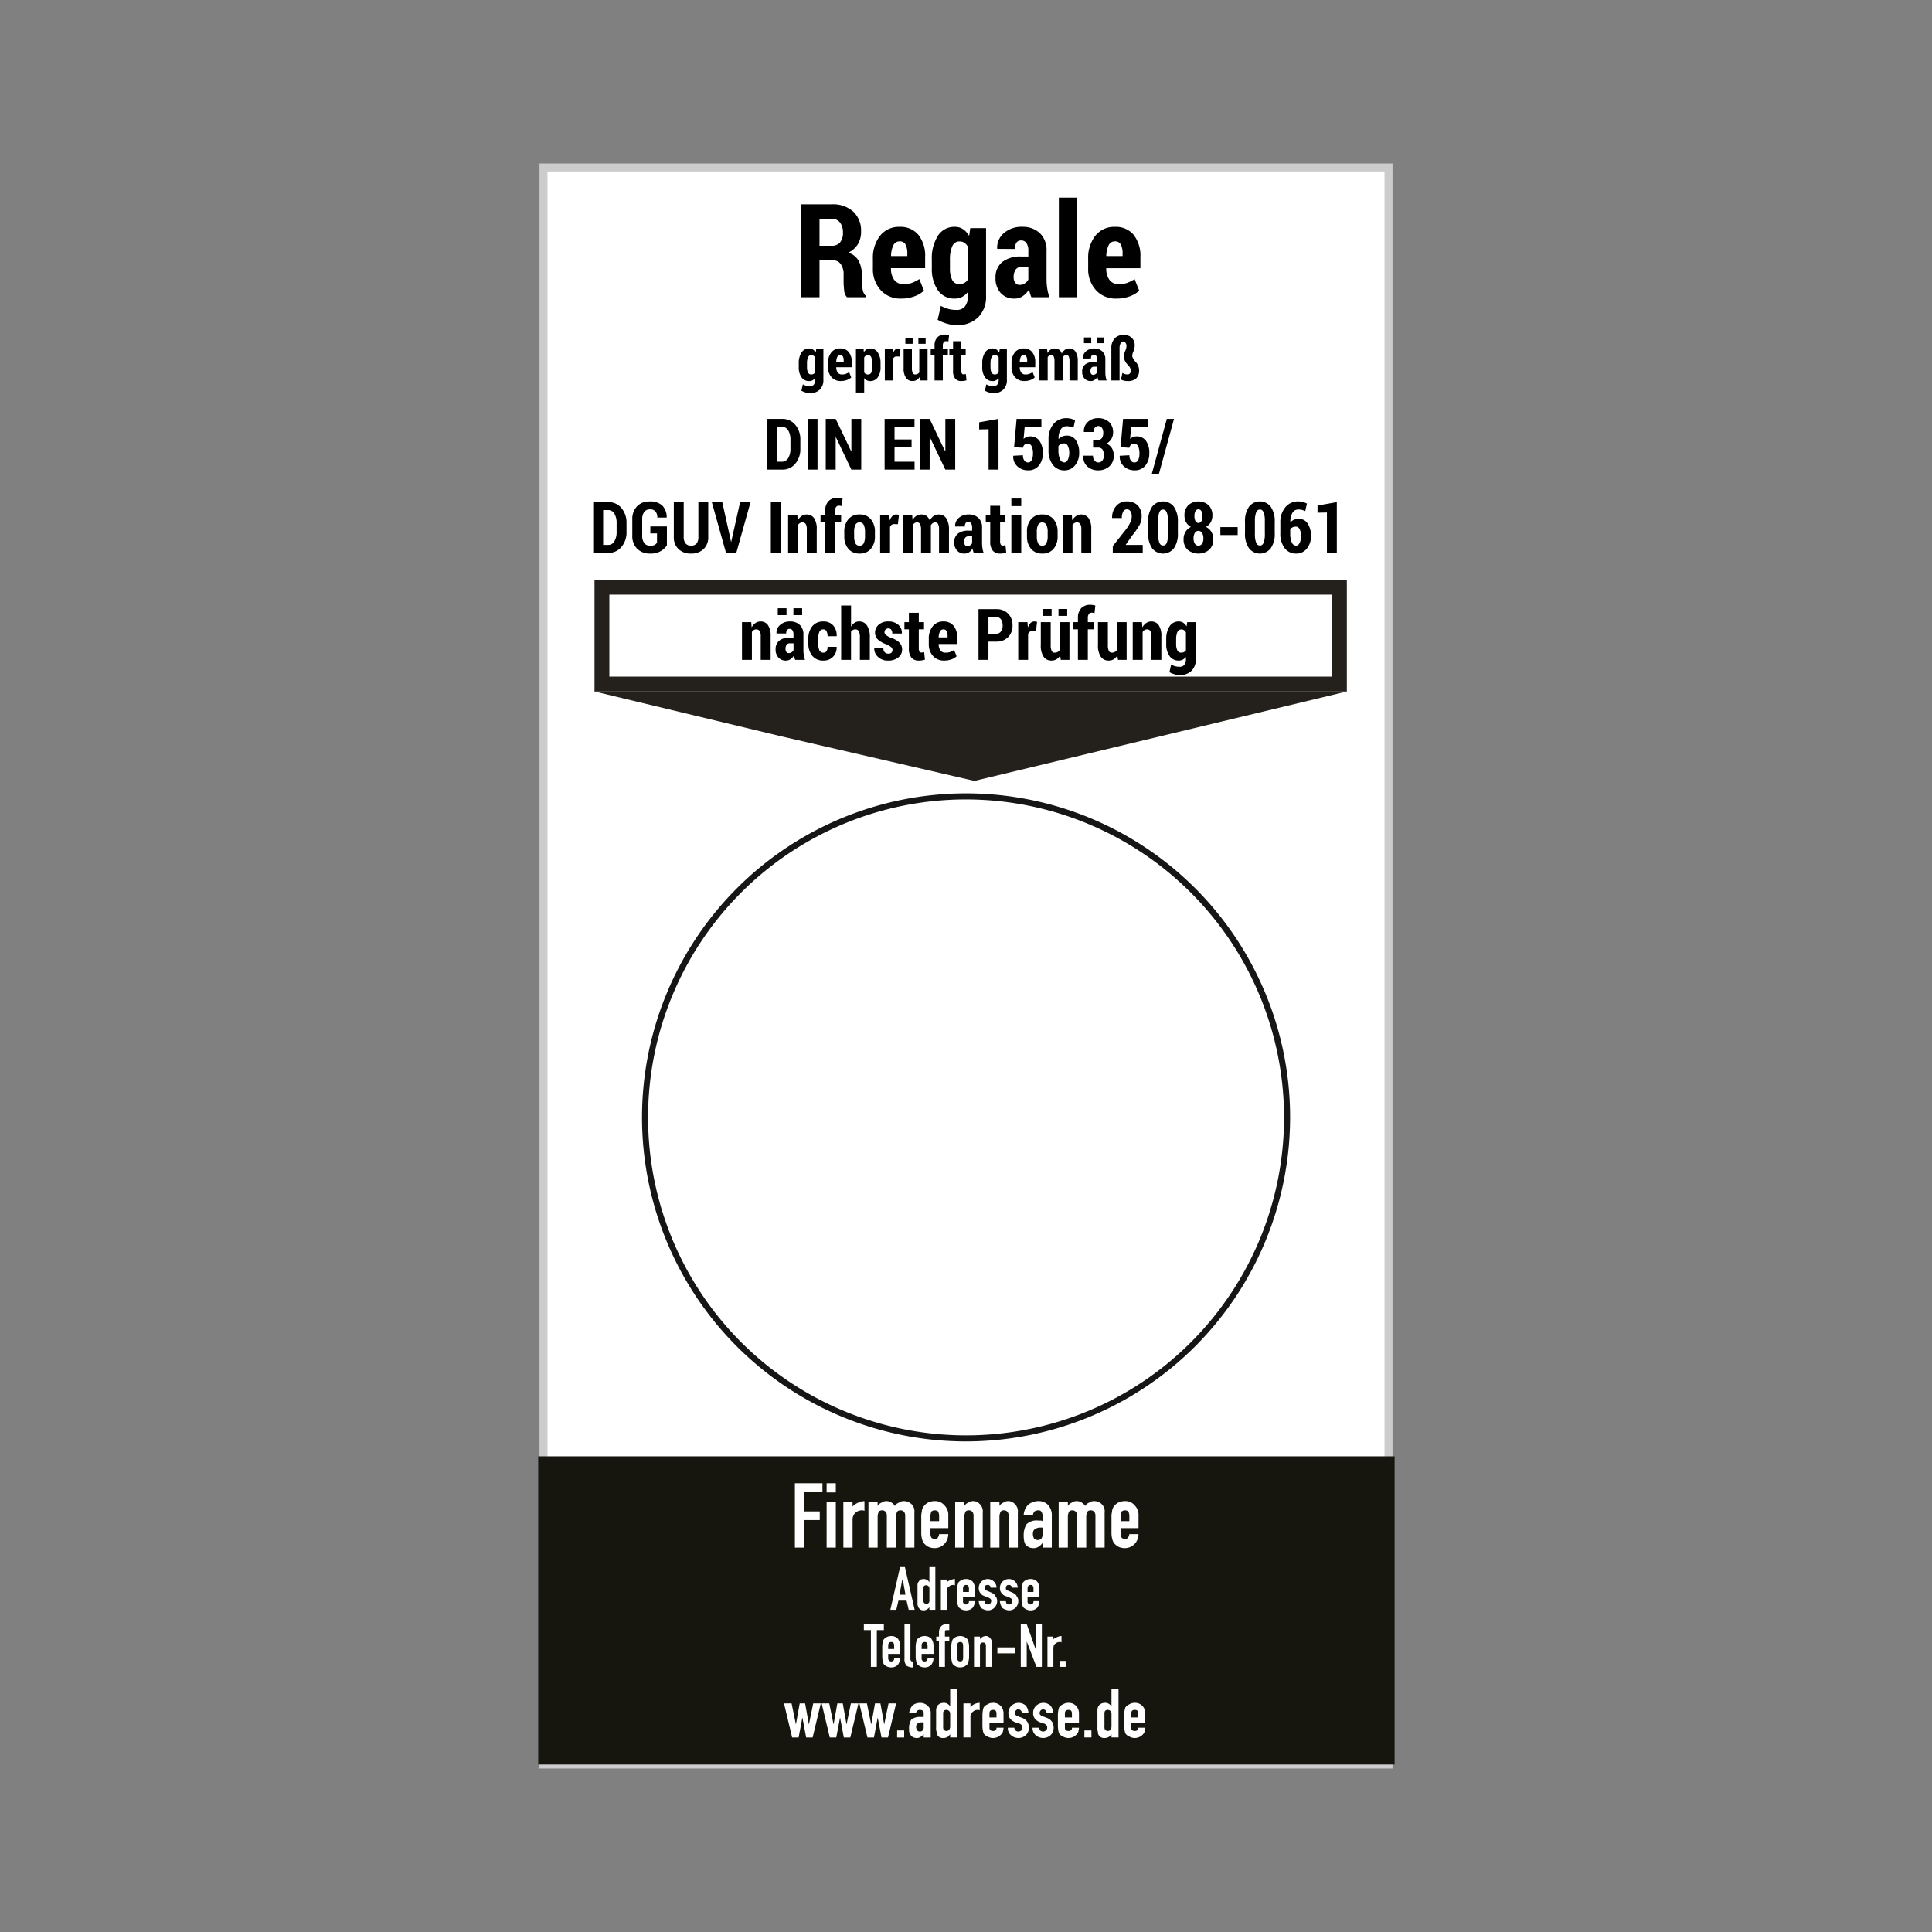 <svg xmlns="http://www.w3.org/2000/svg" width="325" height="325" viewBox="0 0 325 325">
  <rect x="0" y="0" width="325" height="325" fill="#808080" stroke="none"/>
  <g id="GP16N" transform="translate(4.668 -137.346)">
    <rect id="Rechteck_188" data-name="Rechteck 188" width="325" height="325" transform="translate(-4.668 137.346)" fill="#fff" opacity="0"/>
    <g id="Gruppe_296" data-name="Gruppe 296" transform="translate(-4.668 137.346)">
      <g id="Gruppe_305" data-name="Gruppe 305">
        <g id="Gruppe_302" data-name="Gruppe 302">
          <rect id="Rechteck_282" data-name="Rechteck 282" width="142.151" height="268.657" transform="translate(91.425 28.172)" fill="#fff"/>
          <path id="Pfad_1336" data-name="Pfad 1336" d="M234.247,297.5H90.754V27.5H234.247ZM92.1,296.157H232.9V28.843H92.1Z" fill="#ccc"/>
        </g>
        <rect id="Rechteck_284" data-name="Rechteck 284" width="144.062" height="51.846" transform="translate(90.537 244.982)" fill="#16160f"/>
        <g id="Gruppe_353" data-name="Gruppe 353">
          <path id="Pfad_485" data-name="Pfad 485" d="M162.5,381.977a54.51,54.51,0,1,1,54.51-54.51A54.572,54.572,0,0,1,162.5,381.977Zm0-108a53.49,53.49,0,1,0,53.49,53.49A53.551,53.551,0,0,0,162.5,273.977Z" transform="translate(0.01 -139.499)" fill="#161616"/>
          <path id="Pfad_1338" data-name="Pfad 1338" d="M163.913,171.366l31.326-7.522,31.326-7.521H100.007l31.325,7.521Z" transform="translate(0 -40)" fill="#24211d" fill-rule="evenodd"/>
        </g>
        <path id="Pfad_1339" data-name="Pfad 1339" d="M101.258,137.519H225.312v2.508H101.258Zm124.054,0h1.253v1.254h-1.253Zm1.253,1.254v16.3h-2.506v-16.3Zm0,16.3v1.253h-1.253v-1.253Zm-1.253,1.253H101.258v-2.507H225.312Zm-124.054,0h-1.252v-1.253h1.252Zm-1.252-1.253v-16.3h2.5v16.3Zm0-16.3v-1.254h1.252v1.254Z" transform="translate(0 -40)" fill="#24211d"/>
        <g id="Gruppe_87" data-name="Gruppe 87">
          <path id="Pfad_1427" data-name="Pfad 1427" d="M133.716,260.338h1.547V255.7H137.9v-1.453h-2.638v-3.276h3.093v-1.455h-4.639Zm5.337,0H140.6V252.6h-1.546Zm0-9.28H140.6v-1.546h-1.546Zm2.82,9.28h1.547V255.7a1.54,1.54,0,0,1,1.443-1.633c.034,0,.068,0,.1,0a.7.7,0,0,1,.455.09v-1.637a2.424,2.424,0,0,0-1.092.272,2.761,2.761,0,0,0-.91.638v-.82h-1.547Zm4.216,0h1.546v-5.185a1.828,1.828,0,0,1,.181-.819c.091-.181.273-.271.637-.271a.79.79,0,0,1,.547.271,1.076,1.076,0,0,1,.181.637v5.368h1.546v-5.185a1.815,1.815,0,0,1,.182-.819c.091-.181.273-.271.637-.271a.787.787,0,0,1,.546.271,1.075,1.075,0,0,1,.181.637v5.368h1.546v-5.914a1.678,1.678,0,0,0-.545-1.456,1.9,1.9,0,0,0-1.092-.454,1.467,1.467,0,0,0-1,.272,1.223,1.223,0,0,0-.637.546,1.557,1.557,0,0,0-.545-.546,1.478,1.478,0,0,0-.819-.272,1.356,1.356,0,0,0-.91.272,1.223,1.223,0,0,0-.637.546h0v-.728h-1.546Zm13.434-3.275V254.97a2.267,2.267,0,0,0-.637-1.728,2,2,0,0,0-1.638-.728,2.524,2.524,0,0,0-1.182.272,2.35,2.35,0,0,0-.819.818,1.724,1.724,0,0,0-.181.728,2.8,2.8,0,0,0-.091.911v2.547a3.933,3.933,0,0,0,.273,1.547,2.342,2.342,0,0,0,.819.818,2.524,2.524,0,0,0,1.182.272,2.278,2.278,0,0,0,2.093-1.456,2.69,2.69,0,0,0,.182-.908h-1.547a1.3,1.3,0,0,1-.181.545.553.553,0,0,1-.546.272.969.969,0,0,1-.545-.181,1.3,1.3,0,0,1-.182-.547V257.06Zm-3-2.093a1.688,1.688,0,0,1,.182-.727.915.915,0,0,1,1.092,0,1.716,1.716,0,0,1,.181.727v.91h-1.456Zm4.155,5.368h1.547v-5.185a1.827,1.827,0,0,1,.181-.819c.091-.181.273-.271.637-.271a.785.785,0,0,1,.546.271,1.076,1.076,0,0,1,.181.637v5.368h1.547v-5.914a1.675,1.675,0,0,0-.546-1.456,1.468,1.468,0,0,0-1-.454,1.363,1.363,0,0,0-.91.272,1.221,1.221,0,0,0-.636.546h0V252.6h-1.547Zm5.9,0h1.547v-5.185a1.815,1.815,0,0,1,.182-.819c.091-.181.273-.271.637-.271a.785.785,0,0,1,.546.271,1.077,1.077,0,0,1,.182.637v5.368h1.547v-5.914a1.675,1.675,0,0,0-.546-1.456,1.468,1.468,0,0,0-1-.454,1.36,1.36,0,0,0-.909.272,1.215,1.215,0,0,0-.637.546h0V252.6H166.58Zm8.809,0h1.546V254.97a2.569,2.569,0,0,0-.636-1.819,2.2,2.2,0,0,0-1.638-.637,2.665,2.665,0,0,0-1.729.637,2.738,2.738,0,0,0-.728,1.728h1.548a1.346,1.346,0,0,1,.272-.636,1.308,1.308,0,0,1,.637-.181.55.55,0,0,1,.545.271,1.323,1.323,0,0,1,.182.637v.91a.691.691,0,0,0-.363-.091h-.364a2.41,2.41,0,0,0-2,.637,3.7,3.7,0,0,0-.455,1.91c0,.911.183,1.456.547,1.73a1.74,1.74,0,0,0,1.091.363,1.548,1.548,0,0,0,.91-.272,2.111,2.111,0,0,0,.636-.637h0Zm0-2.273a1.407,1.407,0,0,1-.182.726.88.88,0,0,1-1.245.029l-.028-.029a1.7,1.7,0,0,1-.182-.726c0-.366.091-.728.364-.82a1.265,1.265,0,0,1,.817-.274h.455Zm2.7,2.273h1.547v-5.185a1.815,1.815,0,0,1,.182-.819c.091-.181.272-.271.637-.271a.785.785,0,0,1,.545.271,1.076,1.076,0,0,1,.182.637v5.368h1.546v-5.185a1.815,1.815,0,0,1,.182-.819c.091-.181.273-.271.637-.271a.785.785,0,0,1,.545.271,1.061,1.061,0,0,1,.182.637v5.368h1.547v-5.914a1.675,1.675,0,0,0-.546-1.456,1.894,1.894,0,0,0-1.091-.454,1.467,1.467,0,0,0-1,.272,1.217,1.217,0,0,0-.636.546,1.552,1.552,0,0,0-.546-.546,1.477,1.477,0,0,0-.818-.272,1.364,1.364,0,0,0-.91.272,1.223,1.223,0,0,0-.637.546h0v-.728h-1.547Zm13.434-3.275V254.97a2.264,2.264,0,0,0-.637-1.728,2,2,0,0,0-1.637-.728,2.528,2.528,0,0,0-1.183.272,2.347,2.347,0,0,0-.818.818,1.707,1.707,0,0,0-.182.728,2.8,2.8,0,0,0-.091.911v2.547a3.915,3.915,0,0,0,.273,1.547,2.339,2.339,0,0,0,.818.818,2.516,2.516,0,0,0,1.183.272,2.278,2.278,0,0,0,2.092-1.456,2.713,2.713,0,0,0,.181-.908h-1.546a1.319,1.319,0,0,1-.182.545.553.553,0,0,1-.546.272.977.977,0,0,1-.545-.181,1.3,1.3,0,0,1-.182-.547V257.06Zm-3-2.093a1.7,1.7,0,0,1,.182-.727.915.915,0,0,1,1.092,0,1.732,1.732,0,0,1,.182.727v.91h-1.456Z" fill="#fff" fill-rule="evenodd"/>
          <path id="Pfad_1428" data-name="Pfad 1428" d="M152.321,268.255h-1l.455-2.547h.091Zm-2.548,2.547h1l.363-1.546H152.5l.364,1.546h1l-1.638-7.186h-.819Zm5.57-3.548a.676.676,0,0,1,.091-.454.549.549,0,0,1,.91.363v2a.687.687,0,0,1-.091.454.547.547,0,0,1-.772.047.418.418,0,0,1-.047-.047c-.091-.091-.091-.274-.091-.545Zm1,3.548h1v-7.186h-1v2.547a1.144,1.144,0,0,0-1-.546c-.182,0-.364.092-.545.092-.091.091-.183.272-.272.362s-.091.274-.183.366v3.55c.091.181.091.364.183.455a.954.954,0,0,0,.818.454,1.3,1.3,0,0,0,.636-.183c.091-.09.274-.181.364-.363Zm1.931,0h1v-3.093c0-.365.091-.728.364-.819a.974.974,0,0,1,.637-.272c.182,0,.272,0,.364.09v-1.091a1.719,1.719,0,0,0-.728.183,1.453,1.453,0,0,0-.636.363v-.454h-1Zm5.721-2.183v-1.456a1.956,1.956,0,0,0-.364-1.092,1.512,1.512,0,0,0-1.091-.454,1.813,1.813,0,0,0-.819.183c-.273.182-.454.271-.545.545a3.247,3.247,0,0,0-.182,1v1.73a3.348,3.348,0,0,0,.182,1.091c.091.274.272.363.545.545a1.813,1.813,0,0,0,.819.183,1.512,1.512,0,0,0,1.091-.454,1.957,1.957,0,0,0,.364-1.093h-1a.554.554,0,0,1-.091.365.473.473,0,0,1-.364.181.482.482,0,0,1-.546-.408.456.456,0,0,1,0-.138v-.727Zm-2-1.365c0-.454.182-.636.546-.636.272,0,.455.181.455.636v.547h-1Zm5.651-.181a1.5,1.5,0,0,0-3,.09,1.267,1.267,0,0,0,.272.82,1.326,1.326,0,0,0,.819.545l.455.181a2.025,2.025,0,0,1,.455.274.55.55,0,0,1,.091.363c0,.182-.091.274-.182.456a.546.546,0,0,1-.364.09c-.182,0-.364,0-.455-.181,0-.091-.091-.182-.091-.365h-1a2.012,2.012,0,0,0,.455,1.183,2.224,2.224,0,0,0,1.091.364,1.553,1.553,0,0,0,1.547-1.547,1.117,1.117,0,0,0-.273-.818c-.09-.273-.364-.455-.728-.637l-.637-.272c-.182-.091-.364-.091-.364-.183a.333.333,0,0,1-.091-.273c0-.181,0-.272.091-.363.091-.181.273-.181.455-.181a.339.339,0,0,1,.273.09.477.477,0,0,1,.182.365Zm3.558,0a1.5,1.5,0,1,0-3,.09,1.268,1.268,0,0,0,.273.82,1.319,1.319,0,0,0,.819.545l.455.181a2.04,2.04,0,0,1,.454.274.55.55,0,0,1,.091.363c0,.182-.091.274-.181.456a.553.553,0,0,1-.364.09c-.183,0-.364,0-.455-.181,0-.091-.091-.182-.091-.365h-1a2.018,2.018,0,0,0,.455,1.183,2.23,2.23,0,0,0,1.092.364,1.552,1.552,0,0,0,1.546-1.547,1.112,1.112,0,0,0-.272-.818c-.091-.273-.364-.455-.728-.637l-.636-.272c-.182-.091-.364-.091-.364-.183a.332.332,0,0,1-.091-.273c0-.181,0-.272.091-.363.091-.181.272-.181.455-.181a.338.338,0,0,1,.272.09.477.477,0,0,1,.182.365Zm3.649,1.546v-1.456a1.964,1.964,0,0,0-.364-1.092,1.516,1.516,0,0,0-1.092-.454,1.813,1.813,0,0,0-.819.183c-.273.182-.454.271-.546.545a3.247,3.247,0,0,0-.182,1v1.73a3.375,3.375,0,0,0,.182,1.091c.091.274.273.363.546.545a1.813,1.813,0,0,0,.819.183,1.516,1.516,0,0,0,1.092-.454,1.96,1.96,0,0,0,.364-1.093h-1a.554.554,0,0,1-.091.365.473.473,0,0,1-.364.181.481.481,0,0,1-.545-.409.449.449,0,0,1,0-.137v-.727Zm-2-1.365c0-.454.182-.636.545-.636.273,0,.455.181.455.636v.547h-1ZM146.5,280.4h1v-6.187h1.183v-1h-3.366v1H146.5Zm4.913-2.185v-1.456a1.953,1.953,0,0,0-.364-1.091,1.5,1.5,0,0,0-1.091-.455,1.839,1.839,0,0,0-.819.182c-.272.183-.454.274-.545.547a3.247,3.247,0,0,0-.182,1v1.729a3.354,3.354,0,0,0,.182,1.092c.091.272.273.362.545.545a1.813,1.813,0,0,0,.819.183,1.509,1.509,0,0,0,1.091-.455,1.956,1.956,0,0,0,.364-1.092h-1a.552.552,0,0,1-.091.364.517.517,0,0,1-.91-.364v-.728Zm-2-1.365c0-.454.182-.636.546-.636.273,0,.454.182.454.636v.545h-1Zm2.739,2.184a1.628,1.628,0,0,0,.364,1.182,1.926,1.926,0,0,0,1.091.274v-1c-.182,0-.273,0-.364-.092a.676.676,0,0,1-.091-.454v-5.731h-1Zm4.882-.819v-1.456a1.953,1.953,0,0,0-.364-1.091,1.5,1.5,0,0,0-1.091-.455,1.839,1.839,0,0,0-.819.182c-.272.183-.455.274-.545.547a3.247,3.247,0,0,0-.182,1v1.729a3.381,3.381,0,0,0,.182,1.092c.091.272.273.362.545.545a1.8,1.8,0,0,0,.819.183,1.509,1.509,0,0,0,1.091-.455,1.957,1.957,0,0,0,.364-1.092h-1a.552.552,0,0,1-.091.364.477.477,0,0,1-.364.182.483.483,0,0,1-.546-.41.443.443,0,0,1,0-.136v-.728Zm-2-1.365c0-.454.183-.636.546-.636.273,0,.454.182.454.636v.545h-1Zm2.922,3.549h1v-4.277h.727v-.818h-.727v-.729c0-.273.091-.363.273-.363h.454v-1h-.453a1.168,1.168,0,0,0-.909.363,1.448,1.448,0,0,0-.364,1v.729H157.5v.818h.455Zm2.062-1.639a3.247,3.247,0,0,0,.182,1c.091.272.273.362.546.545a1.793,1.793,0,0,0,.818.183,1.694,1.694,0,0,0,.728-.183c.273-.182.455-.273.546-.545a3.308,3.308,0,0,0,.182-1v-1.819a3.308,3.308,0,0,0-.182-1c-.091-.273-.273-.364-.546-.547a1.74,1.74,0,0,0-.728-.182,1.838,1.838,0,0,0-.818.182c-.273.183-.455.274-.546.547a3.247,3.247,0,0,0-.182,1Zm1-1.91c0-.454.182-.636.545-.636.273,0,.455.182.455.636v2c0,.455-.182.637-.455.637-.364,0-.545-.182-.545-.637Zm2.83,3.549h1v-3.366c0-.274,0-.455.091-.545a.535.535,0,0,1,.455-.183c.272,0,.455.183.455.545V280.4h1v-3.915a1.137,1.137,0,0,0-.364-1,.832.832,0,0,0-.636-.273,1.331,1.331,0,0,0-.637.182c-.091.091-.273.183-.363.365h0v-.455h-1Zm3.931-2.276h3v-1h-3Zm3.933,2.276h1v-4.277l1.638,4.277h.909v-7.188h-1v4.366l-1.547-4.366h-1Zm4.488,0h1v-3.094c0-.364.091-.728.364-.818a.981.981,0,0,1,.636-.274c.182,0,.273,0,.364.091v-1.092a1.732,1.732,0,0,0-.727.182,1.476,1.476,0,0,0-.637.365v-.455h-1Zm2.062,0h1v-1h-1Z" fill="#fff" fill-rule="evenodd"/>
          <path id="Pfad_1429" data-name="Pfad 1429" d="M138.073,286.547H136.8l-.728,3.549-.637-3.549h-.91l-.636,3.549-.728-3.549h-1.273l1.364,5.734h1.088l.637-3.366.637,3.366H136.7Zm6.334,0h-1.274l-.727,3.549-.637-3.549h-.909l-.637,3.549-.728-3.549h-1.274l1.365,5.734h1.091l.637-3.366.636,3.366h1.089Zm6.335,0h-1.274l-.727,3.549-.636-3.549h-.91l-.637,3.549-.727-3.549h-1.274l1.364,5.734h1.092l.637-3.366.637,3.366h1.092Zm.17,5.734H152.1V291.1h-1.183Zm4.47,0h1.182v-4a1.6,1.6,0,0,0-.545-1.365,1.8,1.8,0,0,0-1.273-.457,1.968,1.968,0,0,0-1.274.457,2.708,2.708,0,0,0-.546,1.273h1.183a.5.5,0,0,1,.273-.455.538.538,0,0,1,.364-.091.774.774,0,0,1,.545.182.684.684,0,0,1,.091.457v.545h-.543a2.234,2.234,0,0,0-1.547.455,2.6,2.6,0,0,0-.364,1.547,1.518,1.518,0,0,0,.455,1.273,1.457,1.457,0,0,0,.819.272,1.059,1.059,0,0,0,.636-.181,2.485,2.485,0,0,0,.546-.455h0Zm0-1.73a.773.773,0,0,1-.182.547.661.661,0,0,1-.91,0,1.28,1.28,0,0,1-.181-.547.709.709,0,0,1,.273-.637,1.309,1.309,0,0,1,.637-.182h.364Zm3.275-2.273a.824.824,0,0,1,.091-.457.638.638,0,0,1,1.091.457v2.181a.978.978,0,0,1-.181.547.694.694,0,0,1-.455.181c-.182,0-.273-.09-.455-.181a1.333,1.333,0,0,1-.091-.637Zm1.182,4h1.183v-8.1h-1.183v2.911a1.186,1.186,0,0,0-1.091-.638,1.7,1.7,0,0,0-.728.183c-.091.091-.273.182-.364.364-.091.092-.091.273-.181.455v3.1a2.03,2.03,0,0,0,.09.819.67.67,0,0,0,.091.454,1.043,1.043,0,0,0,1,.546,1.407,1.407,0,0,0,.728-.181c.182-.092.273-.274.454-.455Zm2.229,0h1.182v-3.366a1.066,1.066,0,0,1,.455-1,1.036,1.036,0,0,1,.728-.273c.182,0,.273,0,.364.091v-1.278a2.157,2.157,0,0,0-.819.183,1.921,1.921,0,0,0-.728.545v-.637h-1.182Zm6.744-2.459v-1.544a1.8,1.8,0,0,0-.455-1.275,1.653,1.653,0,0,0-1.273-.546,1.625,1.625,0,0,0-1,.274,1.221,1.221,0,0,0-.637.545,4.549,4.549,0,0,0-.181,1.182v1.911a4.564,4.564,0,0,0,.181,1.184,1.229,1.229,0,0,0,.637.545,1.842,1.842,0,0,0,2.274-.274,1.389,1.389,0,0,0,.364-.545c0-.182.091-.363.091-.637h-1.184a.552.552,0,0,1-.091.364.7.7,0,0,1-.455.181c-.454,0-.637-.181-.637-.545v-.82Zm-2.366-1.544c0-.457.182-.638.637-.638.364,0,.546.182.546.638v.636h-1.183Zm6.55-.091a1.969,1.969,0,0,0-.454-1.273,1.76,1.76,0,0,0-2.366,0,1.6,1.6,0,0,0-.546,1.182,1.622,1.622,0,0,0,.273,1,2.072,2.072,0,0,0,.909.636l.546.182a.837.837,0,0,1,.546.365c.091.09.091.18.091.363a.7.7,0,0,1-.182.455c-.182.09-.272.182-.454.182a.771.771,0,0,1-.546-.182c-.091-.181-.182-.273-.182-.455h-1.092a1.524,1.524,0,0,0,.545,1.273,1.911,1.911,0,0,0,1.183.455,1.846,1.846,0,0,0,1.364-.546,1.724,1.724,0,0,0,.454-1.182,2.088,2.088,0,0,0-.272-1,1.99,1.99,0,0,0-.818-.637l-.728-.273a.975.975,0,0,1-.455-.274c-.091-.09-.091-.18-.091-.363a.683.683,0,0,1,.182-.364.532.532,0,0,1,.455-.181.682.682,0,0,1,.363.181.7.7,0,0,1,.182.455Zm4.162,0a1.977,1.977,0,0,0-.454-1.273,1.76,1.76,0,0,0-2.366,0,1.6,1.6,0,0,0-.546,1.182,1.622,1.622,0,0,0,.273,1,2.072,2.072,0,0,0,.909.636l.546.182a.841.841,0,0,1,.546.365c.091.09.091.18.091.363a.691.691,0,0,1-.182.455c-.182.09-.272.182-.454.182a.771.771,0,0,1-.546-.182c-.092-.181-.182-.273-.182-.455H173.7a1.522,1.522,0,0,0,.546,1.273,1.9,1.9,0,0,0,1.183.455,1.846,1.846,0,0,0,1.365-.546,1.728,1.728,0,0,0,.454-1.182,2.078,2.078,0,0,0-.273-1,1.983,1.983,0,0,0-.818-.637l-.727-.273a.975.975,0,0,1-.455-.274c-.092-.09-.092-.18-.092-.363a.677.677,0,0,1,.183-.364.532.532,0,0,1,.455-.181.682.682,0,0,1,.363.181.7.7,0,0,1,.183.455Zm4.344,1.636v-1.544a1.8,1.8,0,0,0-.454-1.275,1.655,1.655,0,0,0-1.274-.546,1.626,1.626,0,0,0-1,.274,1.219,1.219,0,0,0-.636.545,4.594,4.594,0,0,0-.182,1.182v1.911a4.609,4.609,0,0,0,.182,1.184,1.228,1.228,0,0,0,.636.545,1.844,1.844,0,0,0,2.275-.274,1.387,1.387,0,0,0,.363-.545c0-.182.091-.363.091-.637h-1.182a.552.552,0,0,1-.09.364.7.7,0,0,1-.455.181c-.455,0-.637-.181-.637-.545v-.82Zm-2.365-1.544c0-.457.182-.638.637-.638.363,0,.546.182.546.638v.636h-1.181Zm3.275,4H183.6v-1.183h-1.183Zm3.378-4a.825.825,0,0,1,.091-.457.638.638,0,0,1,1.092.457v2.181a.984.984,0,0,1-.182.547.691.691,0,0,1-.454.181c-.182,0-.273-.09-.455-.181a1.345,1.345,0,0,1-.091-.637Zm1.182,4h1.183v-8.1h-1.183v2.911a1.188,1.188,0,0,0-1.092-.638,1.7,1.7,0,0,0-.727.183c-.09.091-.273.182-.364.364-.091.092-.091.273-.182.455v3.1a2,2,0,0,0,.091.819.676.676,0,0,0,.091.454,1.043,1.043,0,0,0,1,.546,1.413,1.413,0,0,0,.727-.181c.182-.092.273-.274.455-.455Zm5.686-2.459v-1.544A1.8,1.8,0,0,0,192.2,287a1.653,1.653,0,0,0-1.273-.546,1.626,1.626,0,0,0-1,.274,1.219,1.219,0,0,0-.636.545,4.551,4.551,0,0,0-.182,1.182v1.911a4.609,4.609,0,0,0,.182,1.184,1.228,1.228,0,0,0,.636.545,1.842,1.842,0,0,0,2.275-.274,1.389,1.389,0,0,0,.364-.545c0-.182.091-.363.091-.637h-1.182a.552.552,0,0,1-.091.364.7.7,0,0,1-.455.181c-.455,0-.637-.181-.637-.545v-.82Zm-2.365-1.544c0-.457.182-.638.637-.638.363,0,.546.182.546.638v.636h-1.183Z" fill="#fff" fill-rule="evenodd"/>
        </g>
        <g id="Gruppe_86" data-name="Gruppe 86">
          <path id="Pfad_3803" data-name="Pfad 3803" d="M-36.627-6.34l.07.873a2.113,2.113,0,0,1,.647-.729,1.474,1.474,0,0,1,.847-.261,1.468,1.468,0,0,1,1.245.609,3.227,3.227,0,0,1,.454,1.916V0h-1.67V-3.936a1.7,1.7,0,0,0-.185-.924.647.647,0,0,0-.571-.267.758.758,0,0,0-.41.117,1,1,0,0,0-.316.323V0H-38.18V-6.34ZM-29.232,0a2.845,2.845,0,0,1-.126-.346,2.822,2.822,0,0,1-.085-.381,1.982,1.982,0,0,1-.571.618A1.348,1.348,0,0,1-30.8.123a1.621,1.621,0,0,1-1.257-.516,1.961,1.961,0,0,1-.472-1.377,1.8,1.8,0,0,1,.6-1.447,2.675,2.675,0,0,1,1.784-.516h.627v-.516a1.275,1.275,0,0,0-.167-.712.563.563,0,0,0-.5-.249.482.482,0,0,0-.422.2,1,1,0,0,0-.141.58l-1.611-.006-.018-.035a1.738,1.738,0,0,1,.612-1.406,2.424,2.424,0,0,1,1.69-.58,2.262,2.262,0,0,1,1.608.577,2.138,2.138,0,0,1,.618,1.644V-1.67a5.554,5.554,0,0,0,.064.873,4.757,4.757,0,0,0,.2.8Zm-1.084-1.131a.857.857,0,0,0,.466-.135,1,1,0,0,0,.337-.346V-2.777h-.627a.606.606,0,0,0-.551.264,1.211,1.211,0,0,0-.17.668.849.849,0,0,0,.146.516A.468.468,0,0,0-30.316-1.131Zm2.25-6.393h-1.465v-1.16h1.465Zm-2.625,0h-1.471v-1.16h1.471Zm6.217,6.316a.581.581,0,0,0,.513-.252,1.28,1.28,0,0,0,.173-.727h1.512l.018.035a2.172,2.172,0,0,1-.612,1.635,2.155,2.155,0,0,1-1.6.639,2.305,2.305,0,0,1-1.89-.8,3.162,3.162,0,0,1-.659-2.074v-.814a3.2,3.2,0,0,1,.656-2.077,2.279,2.279,0,0,1,1.881-.812,2.112,2.112,0,0,1,1.638.662,2.483,2.483,0,0,1,.589,1.787l-.012.029h-1.518a1.731,1.731,0,0,0-.173-.833.562.562,0,0,0-.524-.315.685.685,0,0,0-.686.423,2.836,2.836,0,0,0-.187,1.133v.816a2.8,2.8,0,0,0,.188,1.138A.7.7,0,0,0-24.475-1.207Zm4.635-4.377a1.934,1.934,0,0,1,.592-.645,1.353,1.353,0,0,1,.762-.229,1.54,1.54,0,0,1,1.324.671,3.583,3.583,0,0,1,.48,2.071V0h-1.67V-3.731a2.277,2.277,0,0,0-.185-1.091.626.626,0,0,0-.577-.305.831.831,0,0,0-.416.1.955.955,0,0,0-.311.285V0H-21.5V-9.141h1.664Zm6.973,3.926a.616.616,0,0,0-.211-.466,3.551,3.551,0,0,0-.809-.483,4.264,4.264,0,0,1-1.433-.809A1.539,1.539,0,0,1-15.8-4.588a1.711,1.711,0,0,1,.612-1.321,2.339,2.339,0,0,1,1.62-.548,2.424,2.424,0,0,1,1.682.563,1.774,1.774,0,0,1,.6,1.436l-.018.035H-12.9a1.085,1.085,0,0,0-.164-.633.573.573,0,0,0-.5-.234.632.632,0,0,0-.457.182.589.589,0,0,0-.187.439.589.589,0,0,0,.188.454,3.777,3.777,0,0,0,.814.472,3.949,3.949,0,0,1,1.477.806,1.625,1.625,0,0,1,.48,1.222A1.621,1.621,0,0,1-11.9-.393a2.63,2.63,0,0,1-1.693.516,2.344,2.344,0,0,1-1.734-.639,1.886,1.886,0,0,1-.609-1.441l.012-.035H-14.4a1.034,1.034,0,0,0,.234.727.831.831,0,0,0,.615.223.721.721,0,0,0,.51-.164A.587.587,0,0,0-12.867-1.658Zm4.424-6.258V-6.34h.879v1.207h-.879v3.182a1.036,1.036,0,0,0,.111.554.348.348,0,0,0,.3.167,1.916,1.916,0,0,0,.258-.015,1.886,1.886,0,0,0,.234-.05l.129,1.266a3.318,3.318,0,0,1-.5.117,3.793,3.793,0,0,1-.545.035,1.529,1.529,0,0,1-1.228-.5,2.39,2.39,0,0,1-.425-1.573V-5.133h-.75V-6.34h.75V-7.916ZM-4.16.123a2.421,2.421,0,0,1-1.9-.785,2.858,2.858,0,0,1-.7-1.98v-.891a3.272,3.272,0,0,1,.653-2.1A2.183,2.183,0,0,1-4.3-6.457a2.1,2.1,0,0,1,1.723.744,3.107,3.107,0,0,1,.609,2.027v1.02H-5.1v.023a1.752,1.752,0,0,0,.284,1.031.979.979,0,0,0,.858.4A2.291,2.291,0,0,0-3.2-1.312a4.007,4.007,0,0,0,.7-.352L-2.08-.6a2.513,2.513,0,0,1-.876.521A3.41,3.41,0,0,1-4.16.123ZM-4.3-5.127a.618.618,0,0,0-.586.365,2.367,2.367,0,0,0-.211.983H-3.6v-.235a1.69,1.69,0,0,0-.164-.821A.565.565,0,0,0-4.3-5.127ZM3.275-3.064V0H1.605V-8.531H4.57a2.689,2.689,0,0,1,2.016.755A2.709,2.709,0,0,1,7.324-5.8a2.7,2.7,0,0,1-.741,1.981,2.7,2.7,0,0,1-2.013.752Zm0-1.33H4.57a.939.939,0,0,0,.814-.393,1.674,1.674,0,0,0,.281-1A1.739,1.739,0,0,0,5.388-6.8a.931.931,0,0,0-.817-.4H3.275Zm8-.428-.627-.018a.71.71,0,0,0-.437.129.819.819,0,0,0-.267.363V0H8.285V-6.34H9.838l.064.85.029.012a1.729,1.729,0,0,1,.425-.718.891.891,0,0,1,.636-.261,1.48,1.48,0,0,1,.237.021,1.612,1.612,0,0,1,.22.05ZM15.34-.732a1.871,1.871,0,0,1-.624.636,1.58,1.58,0,0,1-.829.22A1.561,1.561,0,0,1,12.56-.519a3.342,3.342,0,0,1-.478-1.989V-6.34h1.664v3.848a2.179,2.179,0,0,0,.164.98.524.524,0,0,0,.486.305,1.079,1.079,0,0,0,.483-.1.969.969,0,0,0,.354-.3V-6.34H16.9V0H15.439ZM16.523-7.4H15.059v-1.16h1.465ZM13.9-7.4H12.428v-1.16H13.9ZM18.328,0V-5.133h-.779V-6.34h.779v-.7a2.287,2.287,0,0,1,.551-1.644,2.037,2.037,0,0,1,1.547-.577,2.368,2.368,0,0,1,.387.032q.193.032.445.09l-.141,1.267Q21-7.9,20.892-7.916a1.613,1.613,0,0,0-.255-.018.553.553,0,0,0-.48.23,1.118,1.118,0,0,0-.164.655v.708h1.02v1.207h-1.02V0Zm6.633-.732a1.871,1.871,0,0,1-.624.636,1.58,1.58,0,0,1-.829.22,1.561,1.561,0,0,1-1.327-.642A3.342,3.342,0,0,1,21.7-2.508V-6.34h1.664v3.848a2.179,2.179,0,0,0,.164.98.524.524,0,0,0,.486.305,1.079,1.079,0,0,0,.483-.1.969.969,0,0,0,.354-.3V-6.34h1.67V0H25.061ZM29.1-6.34l.07.873a2.113,2.113,0,0,1,.647-.729,1.474,1.474,0,0,1,.847-.261,1.468,1.468,0,0,1,1.245.609,3.227,3.227,0,0,1,.454,1.916V0h-1.67V-3.936a1.7,1.7,0,0,0-.185-.924.647.647,0,0,0-.571-.267.758.758,0,0,0-.41.117,1,1,0,0,0-.316.323V0H27.545V-6.34Zm4.084,2.877a3.829,3.829,0,0,1,.554-2.168A1.773,1.773,0,0,1,35.3-6.457a1.315,1.315,0,0,1,.744.214,1.885,1.885,0,0,1,.563.612l.105-.709h1.447V-.123a2.644,2.644,0,0,1-.724,1.966,2.693,2.693,0,0,1-1.983.718,3.193,3.193,0,0,1-.873-.132,4.01,4.01,0,0,1-.861-.354L34.008.791a2.98,2.98,0,0,0,.68.281,2.858,2.858,0,0,0,.75.094.95.95,0,0,0,.791-.331,1.519,1.519,0,0,0,.264-.964V-.492a1.615,1.615,0,0,1-.533.46,1.44,1.44,0,0,1-.674.155,1.8,1.8,0,0,1-1.553-.771,3.428,3.428,0,0,1-.551-2.036Zm1.664.783a2.416,2.416,0,0,0,.2,1.083.692.692,0,0,0,.668.39.944.944,0,0,0,.454-.106.867.867,0,0,0,.325-.311v-3a1.024,1.024,0,0,0-.319-.364.78.78,0,0,0-.448-.129.7.7,0,0,0-.674.455,2.97,2.97,0,0,0-.205,1.206Z" transform="translate(163 111)"/>
          <path id="Pfad_3805" data-name="Pfad 3805" d="M-25.142-6.22V0h-3.051V-15.63h5.1a5.128,5.128,0,0,1,3.625,1.219,4.392,4.392,0,0,1,1.316,3.389A3.935,3.935,0,0,1-18.7-8.911,3.845,3.845,0,0,1-20.3-7.5a2.993,2.993,0,0,1,1.735,1.354,4.768,4.768,0,0,1,.532,2.363v1.106a6.912,6.912,0,0,0,.15,1.38,1.892,1.892,0,0,0,.526,1.069V0h-3.158a1.763,1.763,0,0,1-.473-1.117,12.721,12.721,0,0,1-.1-1.579V-3.76a3,3,0,0,0-.478-1.815,1.6,1.6,0,0,0-1.37-.645Zm0-2.438H-23.1a1.756,1.756,0,0,0,1.418-.569A2.437,2.437,0,0,0-21.2-10.85a2.749,2.749,0,0,0-.483-1.708,1.662,1.662,0,0,0-1.407-.634h-2.052ZM-11.392.226a4.438,4.438,0,0,1-3.48-1.439,5.239,5.239,0,0,1-1.289-3.631V-6.478a6,6,0,0,1,1.2-3.856,4,4,0,0,1,3.314-1.5,3.852,3.852,0,0,1,3.158,1.364A5.7,5.7,0,0,1-7.375-6.757v1.869h-5.747v.043A3.212,3.212,0,0,0-12.6-2.954a1.8,1.8,0,0,0,1.574.741,4.2,4.2,0,0,0,1.4-.193,7.346,7.346,0,0,0,1.278-.645l.773,1.944A4.608,4.608,0,0,1-9.185-.15,6.251,6.251,0,0,1-11.392.226ZM-11.65-9.4a1.133,1.133,0,0,0-1.074.669,4.339,4.339,0,0,0-.387,1.8h2.739V-7.36a3.1,3.1,0,0,0-.3-1.505A1.036,1.036,0,0,0-11.65-9.4Zm5.4,3.051a7.02,7.02,0,0,1,1.015-3.975,3.251,3.251,0,0,1,2.863-1.515A2.41,2.41,0,0,1-1-11.446,3.455,3.455,0,0,1,.027-10.323l.193-1.3H2.874v11.4a4.848,4.848,0,0,1-1.327,3.6A4.937,4.937,0,0,1-2.089,4.694a5.853,5.853,0,0,1-1.6-.242A7.352,7.352,0,0,1-5.269,3.8l.537-2.353a5.463,5.463,0,0,0,1.246.516,5.24,5.24,0,0,0,1.375.172,1.742,1.742,0,0,0,1.45-.607A2.786,2.786,0,0,0-.177-.236V-.9a2.96,2.96,0,0,1-.978.843A2.639,2.639,0,0,1-2.39.226,3.3,3.3,0,0,1-5.237-1.187,6.285,6.285,0,0,1-6.247-4.92ZM-3.2-4.913a4.429,4.429,0,0,0,.365,1.985,1.268,1.268,0,0,0,1.225.715,1.73,1.73,0,0,0,.833-.194,1.59,1.59,0,0,0,.6-.57V-8.485a1.877,1.877,0,0,0-.585-.667,1.429,1.429,0,0,0-.822-.237,1.275,1.275,0,0,0-1.235.834A5.444,5.444,0,0,0-3.2-6.344ZM10.5,0a5.216,5.216,0,0,1-.231-.634,5.174,5.174,0,0,1-.156-.7A3.633,3.633,0,0,1,9.066-.2,2.471,2.471,0,0,1,7.632.226a2.972,2.972,0,0,1-2.3-.945,3.6,3.6,0,0,1-.865-2.524A3.308,3.308,0,0,1,5.564-5.9a4.9,4.9,0,0,1,3.271-.945H9.985v-.945a2.337,2.337,0,0,0-.306-1.305A1.032,1.032,0,0,0,8.76-9.55a.884.884,0,0,0-.773.365,1.836,1.836,0,0,0-.258,1.063L4.775-8.132,4.743-8.2a3.186,3.186,0,0,1,1.123-2.578,4.444,4.444,0,0,1,3.1-1.063,4.147,4.147,0,0,1,2.949,1.058,3.92,3.92,0,0,1,1.133,3.013v4.705a10.182,10.182,0,0,0,.118,1.6A8.72,8.72,0,0,0,13.53,0ZM8.513-2.073a1.571,1.571,0,0,0,.854-.247,1.834,1.834,0,0,0,.618-.634V-5.092H8.835a1.111,1.111,0,0,0-1.01.483,2.22,2.22,0,0,0-.312,1.225,1.556,1.556,0,0,0,.269.945A.859.859,0,0,0,8.513-2.073ZM18.17,0H15.12V-16.758H18.17ZM24.82.226a4.438,4.438,0,0,1-3.48-1.439A5.239,5.239,0,0,1,20.05-4.845V-6.478a6,6,0,0,1,1.2-3.856,4,4,0,0,1,3.314-1.5,3.852,3.852,0,0,1,3.158,1.364,5.7,5.7,0,0,1,1.117,3.717v1.869H23.09v.043a3.212,3.212,0,0,0,.521,1.891,1.8,1.8,0,0,0,1.574.741,4.2,4.2,0,0,0,1.4-.193,7.346,7.346,0,0,0,1.278-.645l.773,1.944a4.608,4.608,0,0,1-1.606.956A6.251,6.251,0,0,1,24.82.226ZM24.562-9.4a1.133,1.133,0,0,0-1.074.669,4.339,4.339,0,0,0-.387,1.8H25.84V-7.36a3.1,3.1,0,0,0-.3-1.505A1.036,1.036,0,0,0,24.562-9.4ZM-28.633,11.114a3.191,3.191,0,0,1,.461-1.807,1.478,1.478,0,0,1,1.3-.688,1.1,1.1,0,0,1,.62.178,1.57,1.57,0,0,1,.469.51l.088-.591h1.206V13.9a2.2,2.2,0,0,1-.6,1.638,2.244,2.244,0,0,1-1.653.6,2.66,2.66,0,0,1-.728-.11,3.342,3.342,0,0,1-.718-.3l.244-1.069a2.483,2.483,0,0,0,.566.234,2.382,2.382,0,0,0,.625.078.792.792,0,0,0,.659-.276,1.266,1.266,0,0,0,.22-.8v-.3a1.346,1.346,0,0,1-.444.383,1.2,1.2,0,0,1-.562.129,1.5,1.5,0,0,1-1.294-.642,2.857,2.857,0,0,1-.459-1.7Zm1.387.652a2.013,2.013,0,0,0,.166.9.576.576,0,0,0,.557.325.786.786,0,0,0,.378-.088.723.723,0,0,0,.271-.259v-2.5a.853.853,0,0,0-.266-.3.65.65,0,0,0-.374-.108.579.579,0,0,0-.562.379,2.475,2.475,0,0,0-.171,1Zm5.708,2.336a2.017,2.017,0,0,1-1.582-.654,2.381,2.381,0,0,1-.586-1.65v-.742A2.727,2.727,0,0,1-23.162,9.3a1.819,1.819,0,0,1,1.506-.684,1.751,1.751,0,0,1,1.436.62,2.589,2.589,0,0,1,.508,1.689v.85h-2.612v.02a1.46,1.46,0,0,0,.237.859.816.816,0,0,0,.715.337,1.909,1.909,0,0,0,.635-.088,3.339,3.339,0,0,0,.581-.293l.352.884a2.094,2.094,0,0,1-.73.435A2.841,2.841,0,0,1-21.538,14.1Zm-.117-4.375a.515.515,0,0,0-.488.3,1.972,1.972,0,0,0-.176.819h1.245v-.2a1.409,1.409,0,0,0-.137-.684A.471.471,0,0,0-21.655,9.728Zm6.782,2.036a2.857,2.857,0,0,1-.459,1.7,1.488,1.488,0,0,1-1.284.642,1.236,1.236,0,0,1-.574-.129,1.249,1.249,0,0,1-.437-.383v2.441h-1.387V8.717h1.284l.049.522a1.433,1.433,0,0,1,.452-.459,1.125,1.125,0,0,1,.6-.161,1.469,1.469,0,0,1,1.294.686,3.2,3.2,0,0,1,.459,1.809Zm-1.387-.652a2.414,2.414,0,0,0-.176-1,.579.579,0,0,0-.552-.379.659.659,0,0,0-.381.11.778.778,0,0,0-.259.311v2.494a.657.657,0,0,0,.256.264.79.79,0,0,0,.388.088.577.577,0,0,0,.554-.328,2,2,0,0,0,.168-.9Zm4.6-1.13-.522-.015a.592.592,0,0,0-.364.107.683.683,0,0,0-.222.3V14h-1.387V8.717h1.294l.054.708.024.01a1.441,1.441,0,0,1,.354-.6.742.742,0,0,1,.53-.217,1.234,1.234,0,0,1,.2.017,1.343,1.343,0,0,1,.183.042Zm3.384,3.408a1.559,1.559,0,0,1-.52.53,1.317,1.317,0,0,1-.691.183,1.3,1.3,0,0,1-1.106-.535,2.785,2.785,0,0,1-.4-1.658V8.717H-9.6v3.207a1.816,1.816,0,0,0,.137.816.436.436,0,0,0,.405.254.9.9,0,0,0,.4-.086.808.808,0,0,0,.3-.252V8.717h1.392V14H-8.193Zm.986-5.557H-8.511V6.866H-7.29Zm-2.187,0H-10.7V6.866h1.226ZM-5.786,14V9.723h-.649V8.717h.649V8.131a1.906,1.906,0,0,1,.459-1.37A1.7,1.7,0,0,1-4.038,6.28a1.974,1.974,0,0,1,.322.027q.161.027.371.075l-.117,1.056q-.1-.02-.188-.034a1.344,1.344,0,0,0-.212-.015.461.461,0,0,0-.4.192.931.931,0,0,0-.137.546v.59h.85V9.723H-4.4V14Zm4.5-6.6V8.717h.732V9.723h-.732v2.651a.863.863,0,0,0,.093.461.29.29,0,0,0,.254.139,1.6,1.6,0,0,0,.215-.012,1.571,1.571,0,0,0,.2-.042l.107,1.055a2.765,2.765,0,0,1-.42.1A3.161,3.161,0,0,1-1.3,14.1a1.274,1.274,0,0,1-1.023-.413,1.991,1.991,0,0,1-.354-1.311V9.723H-3.3V8.717h.625V7.4Zm3.521,3.711a3.191,3.191,0,0,1,.461-1.807,1.478,1.478,0,0,1,1.3-.688,1.1,1.1,0,0,1,.62.178,1.57,1.57,0,0,1,.469.51l.088-.591H6.377V13.9a2.2,2.2,0,0,1-.6,1.638,2.244,2.244,0,0,1-1.653.6,2.66,2.66,0,0,1-.728-.11,3.342,3.342,0,0,1-.718-.3l.244-1.069a2.483,2.483,0,0,0,.566.234,2.382,2.382,0,0,0,.625.078.792.792,0,0,0,.659-.276,1.266,1.266,0,0,0,.22-.8v-.3a1.346,1.346,0,0,1-.444.383,1.2,1.2,0,0,1-.562.129A1.5,1.5,0,0,1,2.69,13.46a2.857,2.857,0,0,1-.459-1.7Zm1.387.652a2.013,2.013,0,0,0,.166.9.576.576,0,0,0,.557.325.786.786,0,0,0,.378-.088.723.723,0,0,0,.271-.259v-2.5a.853.853,0,0,0-.266-.3.65.65,0,0,0-.374-.108.579.579,0,0,0-.562.379,2.475,2.475,0,0,0-.171,1ZM9.326,14.1a2.017,2.017,0,0,1-1.582-.654,2.381,2.381,0,0,1-.586-1.65v-.742A2.727,2.727,0,0,1,7.7,9.3a1.819,1.819,0,0,1,1.506-.684,1.751,1.751,0,0,1,1.436.62,2.589,2.589,0,0,1,.508,1.689v.85H8.54v.02a1.46,1.46,0,0,0,.237.859.816.816,0,0,0,.715.337,1.909,1.909,0,0,0,.635-.088,3.339,3.339,0,0,0,.581-.293l.352.884a2.094,2.094,0,0,1-.73.435A2.841,2.841,0,0,1,9.326,14.1ZM9.209,9.728a.515.515,0,0,0-.488.3,1.972,1.972,0,0,0-.176.819H9.79v-.2a1.409,1.409,0,0,0-.137-.684A.471.471,0,0,0,9.209,9.728Zm3.94-1.011.054.674a1.574,1.574,0,0,1,.527-.571,1.335,1.335,0,0,1,.728-.2,1.171,1.171,0,0,1,.7.212,1.308,1.308,0,0,1,.454.647,1.655,1.655,0,0,1,.527-.635,1.282,1.282,0,0,1,.752-.225,1.2,1.2,0,0,1,1.033.54,2.89,2.89,0,0,1,.378,1.648V14H16.909V10.8a1.872,1.872,0,0,0-.132-.843.439.439,0,0,0-.41-.232.578.578,0,0,0-.356.117.893.893,0,0,0-.259.323l.01.183q0,.09,0,.188V14H14.385V10.8a1.844,1.844,0,0,0-.134-.841.448.448,0,0,0-.417-.235.616.616,0,0,0-.339.1.839.839,0,0,0-.256.266V14H11.855V8.717ZM21.782,14a2.432,2.432,0,0,1-.176-.605,1.651,1.651,0,0,1-.476.515,1.123,1.123,0,0,1-.652.193,1.351,1.351,0,0,1-1.047-.43,1.634,1.634,0,0,1-.393-1.147,1.5,1.5,0,0,1,.5-1.206,2.229,2.229,0,0,1,1.487-.43h.522v-.43a1.062,1.062,0,0,0-.139-.593.469.469,0,0,0-.417-.208.4.4,0,0,0-.352.166.834.834,0,0,0-.117.483l-1.343,0-.015-.029a1.448,1.448,0,0,1,.51-1.172,2.02,2.02,0,0,1,1.409-.483,1.885,1.885,0,0,1,1.34.481,1.782,1.782,0,0,1,.515,1.37v2.139a4.628,4.628,0,0,0,.054.728,3.964,3.964,0,0,0,.166.664Zm-.9-.942a.714.714,0,0,0,.388-.112.834.834,0,0,0,.281-.288v-.972h-.522a.505.505,0,0,0-.459.22,1.009,1.009,0,0,0-.142.557.707.707,0,0,0,.122.43A.39.39,0,0,0,20.879,13.058ZM22.754,7.73H21.533V6.764h1.221Zm-2.187,0H19.341V6.764h1.226ZM25.332,14H23.95V8.609a2.356,2.356,0,0,1,.557-1.68,2.011,2.011,0,0,1,1.538-.591,1.887,1.887,0,0,1,1.309.469,1.674,1.674,0,0,1,.522,1.313,2.382,2.382,0,0,1-.208.979,2.069,2.069,0,0,0-.208.823,2.117,2.117,0,0,0,.579.947,2.147,2.147,0,0,1,.579,1.377,1.846,1.846,0,0,1-.481,1.4,2.026,2.026,0,0,1-1.448.459,2.825,2.825,0,0,1-.64-.074,1.271,1.271,0,0,1-.479-.2l.244-1.1a1.4,1.4,0,0,0,.376.186,1.538,1.538,0,0,0,.488.073.5.5,0,0,0,.41-.185.787.787,0,0,0,.151-.512,1.825,1.825,0,0,0-.586-.992,1.974,1.974,0,0,1-.586-1.329,2.27,2.27,0,0,1,.215-.936,2.108,2.108,0,0,0,.215-.848.822.822,0,0,0-.173-.526.456.456,0,0,0-.825.1,1.87,1.87,0,0,0-.168.866Z" transform="translate(163 50)"/>
          <path id="Pfad_3804" data-name="Pfad 3804" d="M-33.967,0V-8.531h2.578a2.737,2.737,0,0,1,2.168.993,3.78,3.78,0,0,1,.855,2.558v1.436A3.768,3.768,0,0,1-29.221-.99,2.741,2.741,0,0,1-31.389,0Zm1.67-7.2V-1.33h.814a1.2,1.2,0,0,0,1.075-.607,3.017,3.017,0,0,0,.378-1.61V-5a2.989,2.989,0,0,0-.378-1.6,1.2,1.2,0,0,0-1.075-.6Zm6.82,7.2h-1.658V-8.531h1.658Zm7.354,0h-1.658l-2.607-5.455-.035.012V0h-1.67V-8.531h1.67l2.607,5.449.035-.012V-8.531h1.658Zm8.467-3.744h-2.865V-1.33h3.369V0h-5.039V-8.531h5.027V-7.2h-3.357v2.127h2.865ZM-2.314,0H-3.973L-6.58-5.455l-.035.012V0h-1.67V-8.531h1.67l2.607,5.449.035-.012V-8.531h1.658ZM4.969,0H3.3V-6.791l-1.582.035v-1.2l3.246-.58ZM7.588-3.773,8.01-8.531h4.172v1.365H9.369l-.182,2.01a1.475,1.475,0,0,1,.454-.3,1.555,1.555,0,0,1,.571-.132,1.89,1.89,0,0,1,1.638.735,3.441,3.441,0,0,1,.571,2.118A3.189,3.189,0,0,1,11.774-.7a2.217,2.217,0,0,1-1.849.82A2.575,2.575,0,0,1,8.165-.53,2.177,2.177,0,0,1,7.447-2.3l.012-.029L9.076-2.42a1.487,1.487,0,0,0,.234.894.728.728,0,0,0,.615.319.665.665,0,0,0,.639-.419,2.576,2.576,0,0,0,.2-1.1,2.673,2.673,0,0,0-.223-1.2.722.722,0,0,0-.68-.439.721.721,0,0,0-.533.188,1,1,0,0,0-.258.5Zm8.807-4.881a2.961,2.961,0,0,1,.759.091,3.565,3.565,0,0,1,.7.272l-.281,1.26a3.907,3.907,0,0,0-.571-.2,2.411,2.411,0,0,0-.6-.067,1.12,1.12,0,0,0-.976.554,2.742,2.742,0,0,0-.349,1.567l.023.023a1.58,1.58,0,0,1,.586-.416,2.013,2.013,0,0,1,.8-.152,1.715,1.715,0,0,1,1.509.814,3.694,3.694,0,0,1,.542,2.086,3.184,3.184,0,0,1-.7,2.112,2.236,2.236,0,0,1-1.8.835,2.346,2.346,0,0,1-1.919-.914A3.894,3.894,0,0,1,13.383-3.3V-5.057a3.857,3.857,0,0,1,.847-2.628A2.745,2.745,0,0,1,16.395-8.654Zm-.363,4.242a1.34,1.34,0,0,0-.592.12.984.984,0,0,0-.393.336v.673a3.55,3.55,0,0,0,.267,1.538.808.808,0,0,0,.724.538q.375,0,.6-.477a2.625,2.625,0,0,0,.229-1.143,2.43,2.43,0,0,0-.234-1.146A.69.69,0,0,0,16.031-4.412ZM20.877-5h.832a.747.747,0,0,0,.662-.317,1.558,1.558,0,0,0,.217-.887,1.39,1.39,0,0,0-.217-.811.711.711,0,0,0-.621-.311.723.723,0,0,0-.565.276,1.069,1.069,0,0,0-.237.722H19.336l-.012-.035a2.06,2.06,0,0,1,.665-1.653A2.433,2.433,0,0,1,21.7-8.654a2.629,2.629,0,0,1,1.852.636,2.317,2.317,0,0,1,.691,1.8,2.043,2.043,0,0,1-.3,1.075,2.065,2.065,0,0,1-.82.771,1.872,1.872,0,0,1,.914.765,2.322,2.322,0,0,1,.316,1.233A2.335,2.335,0,0,1,23.61-.545,2.762,2.762,0,0,1,21.7.123a2.628,2.628,0,0,1-1.764-.63,2.162,2.162,0,0,1-.709-1.8l.012-.035h1.617a1.263,1.263,0,0,0,.258.814.788.788,0,0,0,.639.322.829.829,0,0,0,.688-.325,1.372,1.372,0,0,0,.255-.87,1.6,1.6,0,0,0-.249-.993.883.883,0,0,0-.735-.313h-.832ZM25.5-3.773l.422-4.758h4.172v1.365H27.281L27.1-5.156a1.475,1.475,0,0,1,.454-.3,1.555,1.555,0,0,1,.571-.132,1.89,1.89,0,0,1,1.638.735,3.441,3.441,0,0,1,.571,2.118A3.189,3.189,0,0,1,29.687-.7a2.217,2.217,0,0,1-1.849.82A2.575,2.575,0,0,1,26.077-.53,2.177,2.177,0,0,1,25.359-2.3l.012-.029,1.617-.088a1.487,1.487,0,0,0,.234.894.728.728,0,0,0,.615.319.665.665,0,0,0,.639-.419,2.576,2.576,0,0,0,.2-1.1,2.673,2.673,0,0,0-.223-1.2.722.722,0,0,0-.68-.439.721.721,0,0,0-.533.188,1,1,0,0,0-.258.5ZM31.951.732h-1.2l2.531-9.264h1.207ZM-63.208,14V5.469h2.578a2.737,2.737,0,0,1,2.168.993,3.78,3.78,0,0,1,.855,2.558v1.436a3.768,3.768,0,0,1-.855,2.555A2.741,2.741,0,0,1-60.63,14Zm1.67-7.2V12.67h.814a1.2,1.2,0,0,0,1.075-.607,3.017,3.017,0,0,0,.378-1.61V9a2.989,2.989,0,0,0-.378-1.6,1.2,1.2,0,0,0-1.075-.6Zm10.723,5.936a3.064,3.064,0,0,1-1.037.97,3.334,3.334,0,0,1-1.752.419,3.029,3.029,0,0,1-2.2-.8,3.034,3.034,0,0,1-.829-2.285v-2.6a3.1,3.1,0,0,1,.8-2.279,2.846,2.846,0,0,1,2.118-.809,2.929,2.929,0,0,1,2.127.694,2.747,2.747,0,0,1,.738,1.987l-.012.035h-1.564a1.6,1.6,0,0,0-.319-1.054,1.187,1.187,0,0,0-.923-.332,1.157,1.157,0,0,0-.955.431,2.072,2.072,0,0,0-.346,1.311v2.616a2.093,2.093,0,0,0,.349,1.328,1.231,1.231,0,0,0,1.017.431,1.542,1.542,0,0,0,.735-.135,1.047,1.047,0,0,0,.39-.4V10.73H-53.6V9.559h2.789Zm6.955-7.266v5.807a2.73,2.73,0,0,1-.8,2.106,2.959,2.959,0,0,1-2.095.741,2.952,2.952,0,0,1-2.095-.744,2.732,2.732,0,0,1-.8-2.1V5.469h1.664v5.807a1.716,1.716,0,0,0,.322,1.148,1.141,1.141,0,0,0,.908.369,1.174,1.174,0,0,0,.92-.352,1.728,1.728,0,0,0,.316-1.166V5.469Zm3.768,6.352.064.328h.035l.064-.311L-38.5,5.469h1.752L-39.138,14h-1.734l-2.385-8.531H-41.5Zm8.42,2.18h-1.658V5.469h1.658Zm2.8-6.34.07.873a2.113,2.113,0,0,1,.647-.729,1.474,1.474,0,0,1,.847-.261,1.468,1.468,0,0,1,1.245.609,3.227,3.227,0,0,1,.454,1.916V14h-1.67V10.064a1.7,1.7,0,0,0-.185-.924.647.647,0,0,0-.571-.267.758.758,0,0,0-.41.117,1,1,0,0,0-.316.323V14h-1.664V7.66ZM-24.19,14V8.867h-.779V7.66h.779v-.7a2.287,2.287,0,0,1,.551-1.644,2.037,2.037,0,0,1,1.547-.577,2.369,2.369,0,0,1,.387.032q.193.032.445.09L-21.4,6.125q-.117-.023-.226-.041a1.613,1.613,0,0,0-.255-.018.553.553,0,0,0-.48.23,1.118,1.118,0,0,0-.164.655V7.66h1.02V8.867h-1.02V14Zm3.217-3.557A3.152,3.152,0,0,1-20.3,8.354a2.332,2.332,0,0,1,1.9-.812,2.341,2.341,0,0,1,1.9.812,3.143,3.143,0,0,1,.68,2.089v.785a3.126,3.126,0,0,1-.68,2.092,2.346,2.346,0,0,1-1.893.8,2.35,2.35,0,0,1-1.9-.8,3.135,3.135,0,0,1-.677-2.092Zm1.658.783a2.646,2.646,0,0,0,.205,1.15.73.73,0,0,0,.715.417.722.722,0,0,0,.7-.42,2.617,2.617,0,0,0,.208-1.147V10.44A2.624,2.624,0,0,0-17.7,9.3a.725.725,0,0,0-.706-.425.724.724,0,0,0-.706.428,2.628,2.628,0,0,0-.208,1.138Zm7.365-2.048-.627-.018a.71.71,0,0,0-.437.129.819.819,0,0,0-.267.363V14h-1.664V7.66h1.553l.064.85.029.012a1.729,1.729,0,0,1,.425-.718.891.891,0,0,1,.636-.261A1.48,1.48,0,0,1-12,7.563a1.612,1.612,0,0,1,.22.05Zm2.4-1.518.064.809a1.888,1.888,0,0,1,.633-.686,1.6,1.6,0,0,1,.873-.24A1.406,1.406,0,0,1-7.14,7.8a1.57,1.57,0,0,1,.545.776,1.986,1.986,0,0,1,.633-.762,1.538,1.538,0,0,1,.9-.27A1.435,1.435,0,0,1-3.82,8.19a3.468,3.468,0,0,1,.454,1.978V14h-1.67V10.164a2.247,2.247,0,0,0-.158-1.012.527.527,0,0,0-.492-.279.694.694,0,0,0-.428.141,1.072,1.072,0,0,0-.311.387l.012.22q.006.109.006.226V14H-8.065V10.164a2.213,2.213,0,0,0-.161-1.009.537.537,0,0,0-.5-.282.739.739,0,0,0-.407.114,1.006,1.006,0,0,0-.308.32V14H-11.1V7.66ZM.812,14A2.919,2.919,0,0,1,.6,13.273a1.982,1.982,0,0,1-.571.618,1.348,1.348,0,0,1-.782.231,1.621,1.621,0,0,1-1.257-.516,1.961,1.961,0,0,1-.472-1.377,1.8,1.8,0,0,1,.6-1.447A2.675,2.675,0,0,1-.1,10.268H.53V9.752A1.275,1.275,0,0,0,.363,9.04a.563.563,0,0,0-.5-.249.482.482,0,0,0-.422.2A1,1,0,0,0-.7,9.57l-1.611-.006-.018-.035a1.738,1.738,0,0,1,.612-1.406,2.424,2.424,0,0,1,1.69-.58,2.262,2.262,0,0,1,1.608.577A2.138,2.138,0,0,1,2.2,9.764V12.33a5.554,5.554,0,0,0,.064.873,4.757,4.757,0,0,0,.2.8ZM-.272,12.869a.857.857,0,0,0,.466-.135,1,1,0,0,0,.337-.346V11.223H-.1a.606.606,0,0,0-.551.264,1.211,1.211,0,0,0-.17.668.849.849,0,0,0,.146.516A.468.468,0,0,0-.272,12.869ZM5.235,6.084V7.66h.879V8.867H5.235v3.182a1.036,1.036,0,0,0,.111.554.348.348,0,0,0,.3.167,1.916,1.916,0,0,0,.258-.015,1.886,1.886,0,0,0,.234-.05l.129,1.266a3.318,3.318,0,0,1-.5.117,3.793,3.793,0,0,1-.545.035A1.529,1.529,0,0,1,4,13.628a2.39,2.39,0,0,1-.425-1.573V8.867h-.75V7.66h.75V6.084ZM8.792,14H7.128V7.66H8.792Zm0-7.869H7.128V4.859H8.792Zm.961,4.313a3.152,3.152,0,0,1,.677-2.089,2.332,2.332,0,0,1,1.9-.812,2.341,2.341,0,0,1,1.9.812,3.143,3.143,0,0,1,.68,2.089v.785a3.126,3.126,0,0,1-.68,2.092,2.346,2.346,0,0,1-1.893.8,2.35,2.35,0,0,1-1.9-.8,3.135,3.135,0,0,1-.677-2.092Zm1.658.783a2.646,2.646,0,0,0,.205,1.15.73.73,0,0,0,.715.417.722.722,0,0,0,.7-.42,2.617,2.617,0,0,0,.208-1.147V10.44A2.624,2.624,0,0,0,13.031,9.3a.8.8,0,0,0-1.412,0,2.628,2.628,0,0,0-.208,1.138ZM17.306,7.66l.07.873a2.113,2.113,0,0,1,.647-.729,1.549,1.549,0,0,1,2.092.349,3.227,3.227,0,0,1,.454,1.916V14H18.9V10.064a1.7,1.7,0,0,0-.185-.924.647.647,0,0,0-.571-.267.758.758,0,0,0-.41.117,1,1,0,0,0-.316.323V14H15.753V7.66ZM29.229,14H24.19V12.869l2.326-2.947a6.211,6.211,0,0,0,.665-1.145,2.338,2.338,0,0,0,.2-.886,1.632,1.632,0,0,0-.211-.881.678.678,0,0,0-.609-.335.687.687,0,0,0-.63.406,2.234,2.234,0,0,0-.22,1.065H24.091l-.012-.029a2.852,2.852,0,0,1,.656-1.966,2.269,2.269,0,0,1,1.828-.806,2.422,2.422,0,0,1,1.828.68,2.553,2.553,0,0,1,.656,1.852,2.974,2.974,0,0,1-.366,1.453,13.435,13.435,0,0,1-1.222,1.746L26.347,12.67h2.883Zm5.912-3.346a4.2,4.2,0,0,1-.677,2.587,2.321,2.321,0,0,1-3.642,0,4.183,4.183,0,0,1-.68-2.587V8.82a4.212,4.212,0,0,1,.677-2.587,2.311,2.311,0,0,1,3.642,0,4.2,4.2,0,0,1,.68,2.587Zm-1.664-1.98a3.862,3.862,0,0,0-.217-1.506q-.217-.475-.6-.445h-.035q-.393-.029-.6.445a3.959,3.959,0,0,0-.211,1.506v2.115a3.926,3.926,0,0,0,.217,1.521q.217.478.609.442h.035q.387.035.6-.439a4.022,4.022,0,0,0,.211-1.523Zm7.471-.943a2.2,2.2,0,0,1-.29,1.137,2.04,2.04,0,0,1-.794.768,2.206,2.206,0,0,1,1.23,2.033,2.357,2.357,0,0,1-.686,1.822,2.893,2.893,0,0,1-3.615,0,2.348,2.348,0,0,1-.691-1.819,2.263,2.263,0,0,1,.328-1.216,2.181,2.181,0,0,1,.908-.817,2.009,2.009,0,0,1-.8-.768,2.214,2.214,0,0,1-.287-1.137A2.339,2.339,0,0,1,36.9,5.973a2.62,2.62,0,0,1,3.4,0A2.333,2.333,0,0,1,40.948,7.73Zm-1.518,3.814a1.6,1.6,0,0,0-.229-.911.7.7,0,0,0-.6-.337.69.69,0,0,0-.6.337,1.634,1.634,0,0,0-.223.911,1.628,1.628,0,0,0,.223.917.718.718,0,0,0,1.21,0A1.612,1.612,0,0,0,39.431,11.545ZM39.272,7.81a1.685,1.685,0,0,0-.173-.828.564.564,0,0,0-1-.006,1.7,1.7,0,0,0-.17.834,1.746,1.746,0,0,0,.173.849.546.546,0,0,0,.5.308.54.54,0,0,0,.5-.305A1.768,1.768,0,0,0,39.272,7.81ZM45.2,11H42.29V9.67H45.2Zm6.234-.346a4.2,4.2,0,0,1-.677,2.587,2.321,2.321,0,0,1-3.642,0,4.183,4.183,0,0,1-.68-2.587V8.82a4.212,4.212,0,0,1,.677-2.587,2.311,2.311,0,0,1,3.642,0,4.2,4.2,0,0,1,.68,2.587Zm-1.664-1.98a3.862,3.862,0,0,0-.217-1.506q-.217-.475-.6-.445h-.035q-.393-.029-.6.445A3.959,3.959,0,0,0,48.1,8.674v2.115a3.926,3.926,0,0,0,.217,1.521q.217.478.609.442h.035q.387.035.6-.439a4.022,4.022,0,0,0,.211-1.523Zm5.619-3.328a2.961,2.961,0,0,1,.759.091,3.565,3.565,0,0,1,.7.272l-.281,1.26a3.907,3.907,0,0,0-.571-.2,2.411,2.411,0,0,0-.6-.067,1.12,1.12,0,0,0-.976.554,2.742,2.742,0,0,0-.349,1.567l.023.023a1.58,1.58,0,0,1,.586-.416,2.013,2.013,0,0,1,.8-.152,1.715,1.715,0,0,1,1.509.814,3.694,3.694,0,0,1,.542,2.086,3.184,3.184,0,0,1-.7,2.112,2.236,2.236,0,0,1-1.8.835,2.346,2.346,0,0,1-1.919-.914A3.894,3.894,0,0,1,52.38,10.7V8.943a3.857,3.857,0,0,1,.847-2.628A2.745,2.745,0,0,1,55.392,5.346Zm-.363,4.242a1.34,1.34,0,0,0-.592.12.984.984,0,0,0-.393.336v.673a3.55,3.55,0,0,0,.267,1.538.808.808,0,0,0,.724.538q.375,0,.6-.477a2.625,2.625,0,0,0,.229-1.143,2.43,2.43,0,0,0-.234-1.146A.69.69,0,0,0,55.028,9.588ZM61.878,14H60.214V7.209l-1.582.035v-1.2l3.246-.58Z" transform="translate(163 79)"/>
        </g>
      </g>
    </g>
  </g>
</svg>
